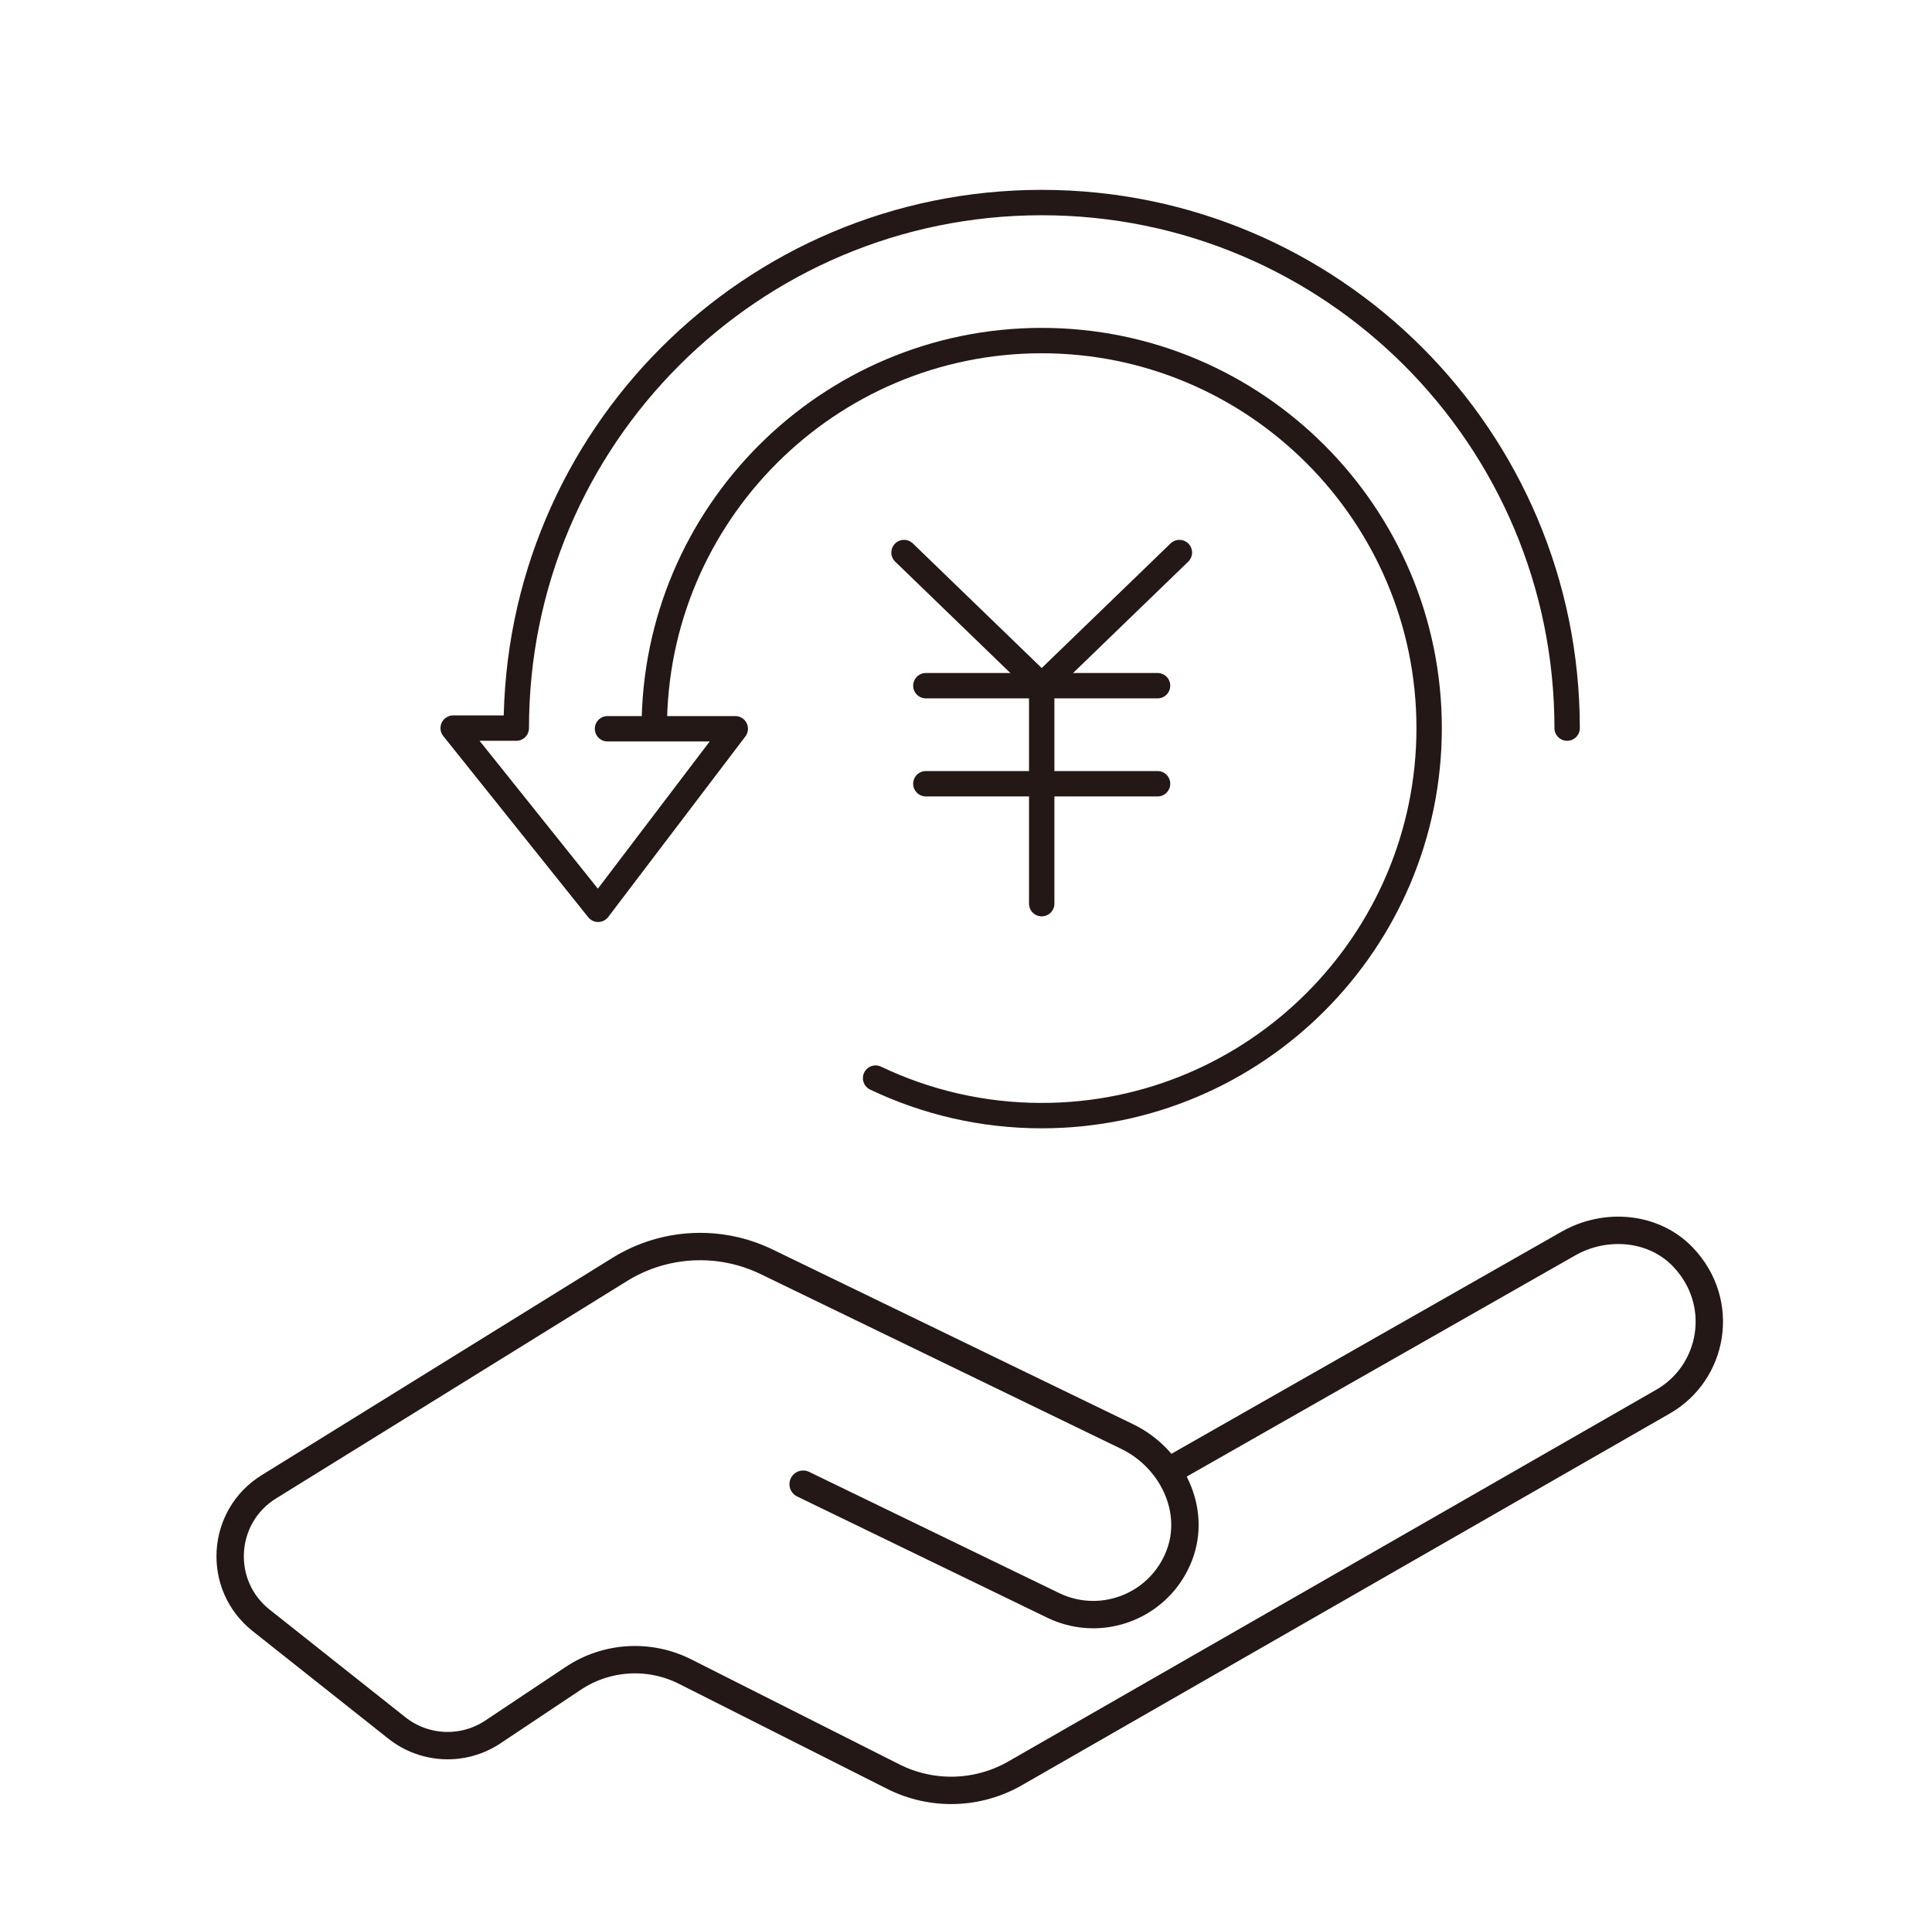 <?xml version="1.0" encoding="utf-8"?>
<!-- Generator: Adobe Illustrator 27.0.1, SVG Export Plug-In . SVG Version: 6.00 Build 0)  -->
<svg version="1.1" id="レイヤー_1" xmlns="http://www.w3.org/2000/svg" xmlns:xlink="http://www.w3.org/1999/xlink" x="0px"
	 y="0px" width="324.375px" height="321.764px" viewBox="0 0 324.375 321.764"
	 style="enable-background:new 0 0 324.375 321.764;" xml:space="preserve">
<g>
	<path style="fill:none;stroke:#231815;stroke-width:4.595;stroke-linecap:round;stroke-linejoin:round;" d="
		M196.333,246.868l66.992-38.129c6.206-3.532,14.306-2.901,19.238,2.263
		c7.3,7.644,5.156,19.429-3.391,24.293L170.438,297.664
		c-6.296,3.611-13.984,3.817-20.465,0.549l-34.943-17.623
		c-6.012-3.032-13.19-2.598-18.792,1.137l-13.477,8.984
		c-4.95,3.3-11.463,3.032-16.126-0.663l-22.797-18.066
		c-7.447-5.902-6.781-17.406,1.297-22.409l58.928-36.494
		c7.459-4.619,16.763-5.1,24.658-1.274l60.56,29.347
		c7.424,3.598,11.693,12.283,8.703,19.972c-2.422,6.228-8.301,9.897-14.434,9.897
		c-2.265,0-4.559-0.497-6.73-1.55l-41.975-20.341"/>
</g>
<g>
	<polyline style="fill:none;stroke:#231815;stroke-width:4.261;stroke-linecap:round;stroke-linejoin:round;" points="
		151.782,92.749 174.899,115.097 198.015,92.749 	"/>
	
		<line style="fill:none;stroke:#231815;stroke-width:4.261;stroke-linecap:round;stroke-linejoin:round;" x1="174.899" y1="115.097" x2="174.899" y2="151.685"/>
	
		<line style="fill:none;stroke:#231815;stroke-width:4.261;stroke-linecap:round;stroke-linejoin:round;" x1="155.447" y1="115.097" x2="194.351" y2="115.097"/>
	
		<line style="fill:none;stroke:#231815;stroke-width:4.261;stroke-linecap:round;stroke-linejoin:round;" x1="155.447" y1="131.557" x2="194.351" y2="131.557"/>
</g>
<path style="fill:none;stroke:#231815;stroke-width:4.261;stroke-linecap:round;stroke-linejoin:round;" d="
	M263.116,122.217c0-48.721-39.496-88.217-88.217-88.217S86.683,73.496,86.683,122.217
	H76.085l24.338,30.415l23.027-30.305H101.998"/>
<path style="fill:none;stroke:#231815;stroke-width:4.261;stroke-linecap:round;stroke-linejoin:round;" d="
	M147.008,180.969c8.458,4.031,17.914,6.295,27.891,6.295
	c35.867,0,65.048-29.18,65.048-65.048s-29.181-65.048-65.048-65.048
	s-65.048,29.18-65.048,65.048"/>
</svg>
